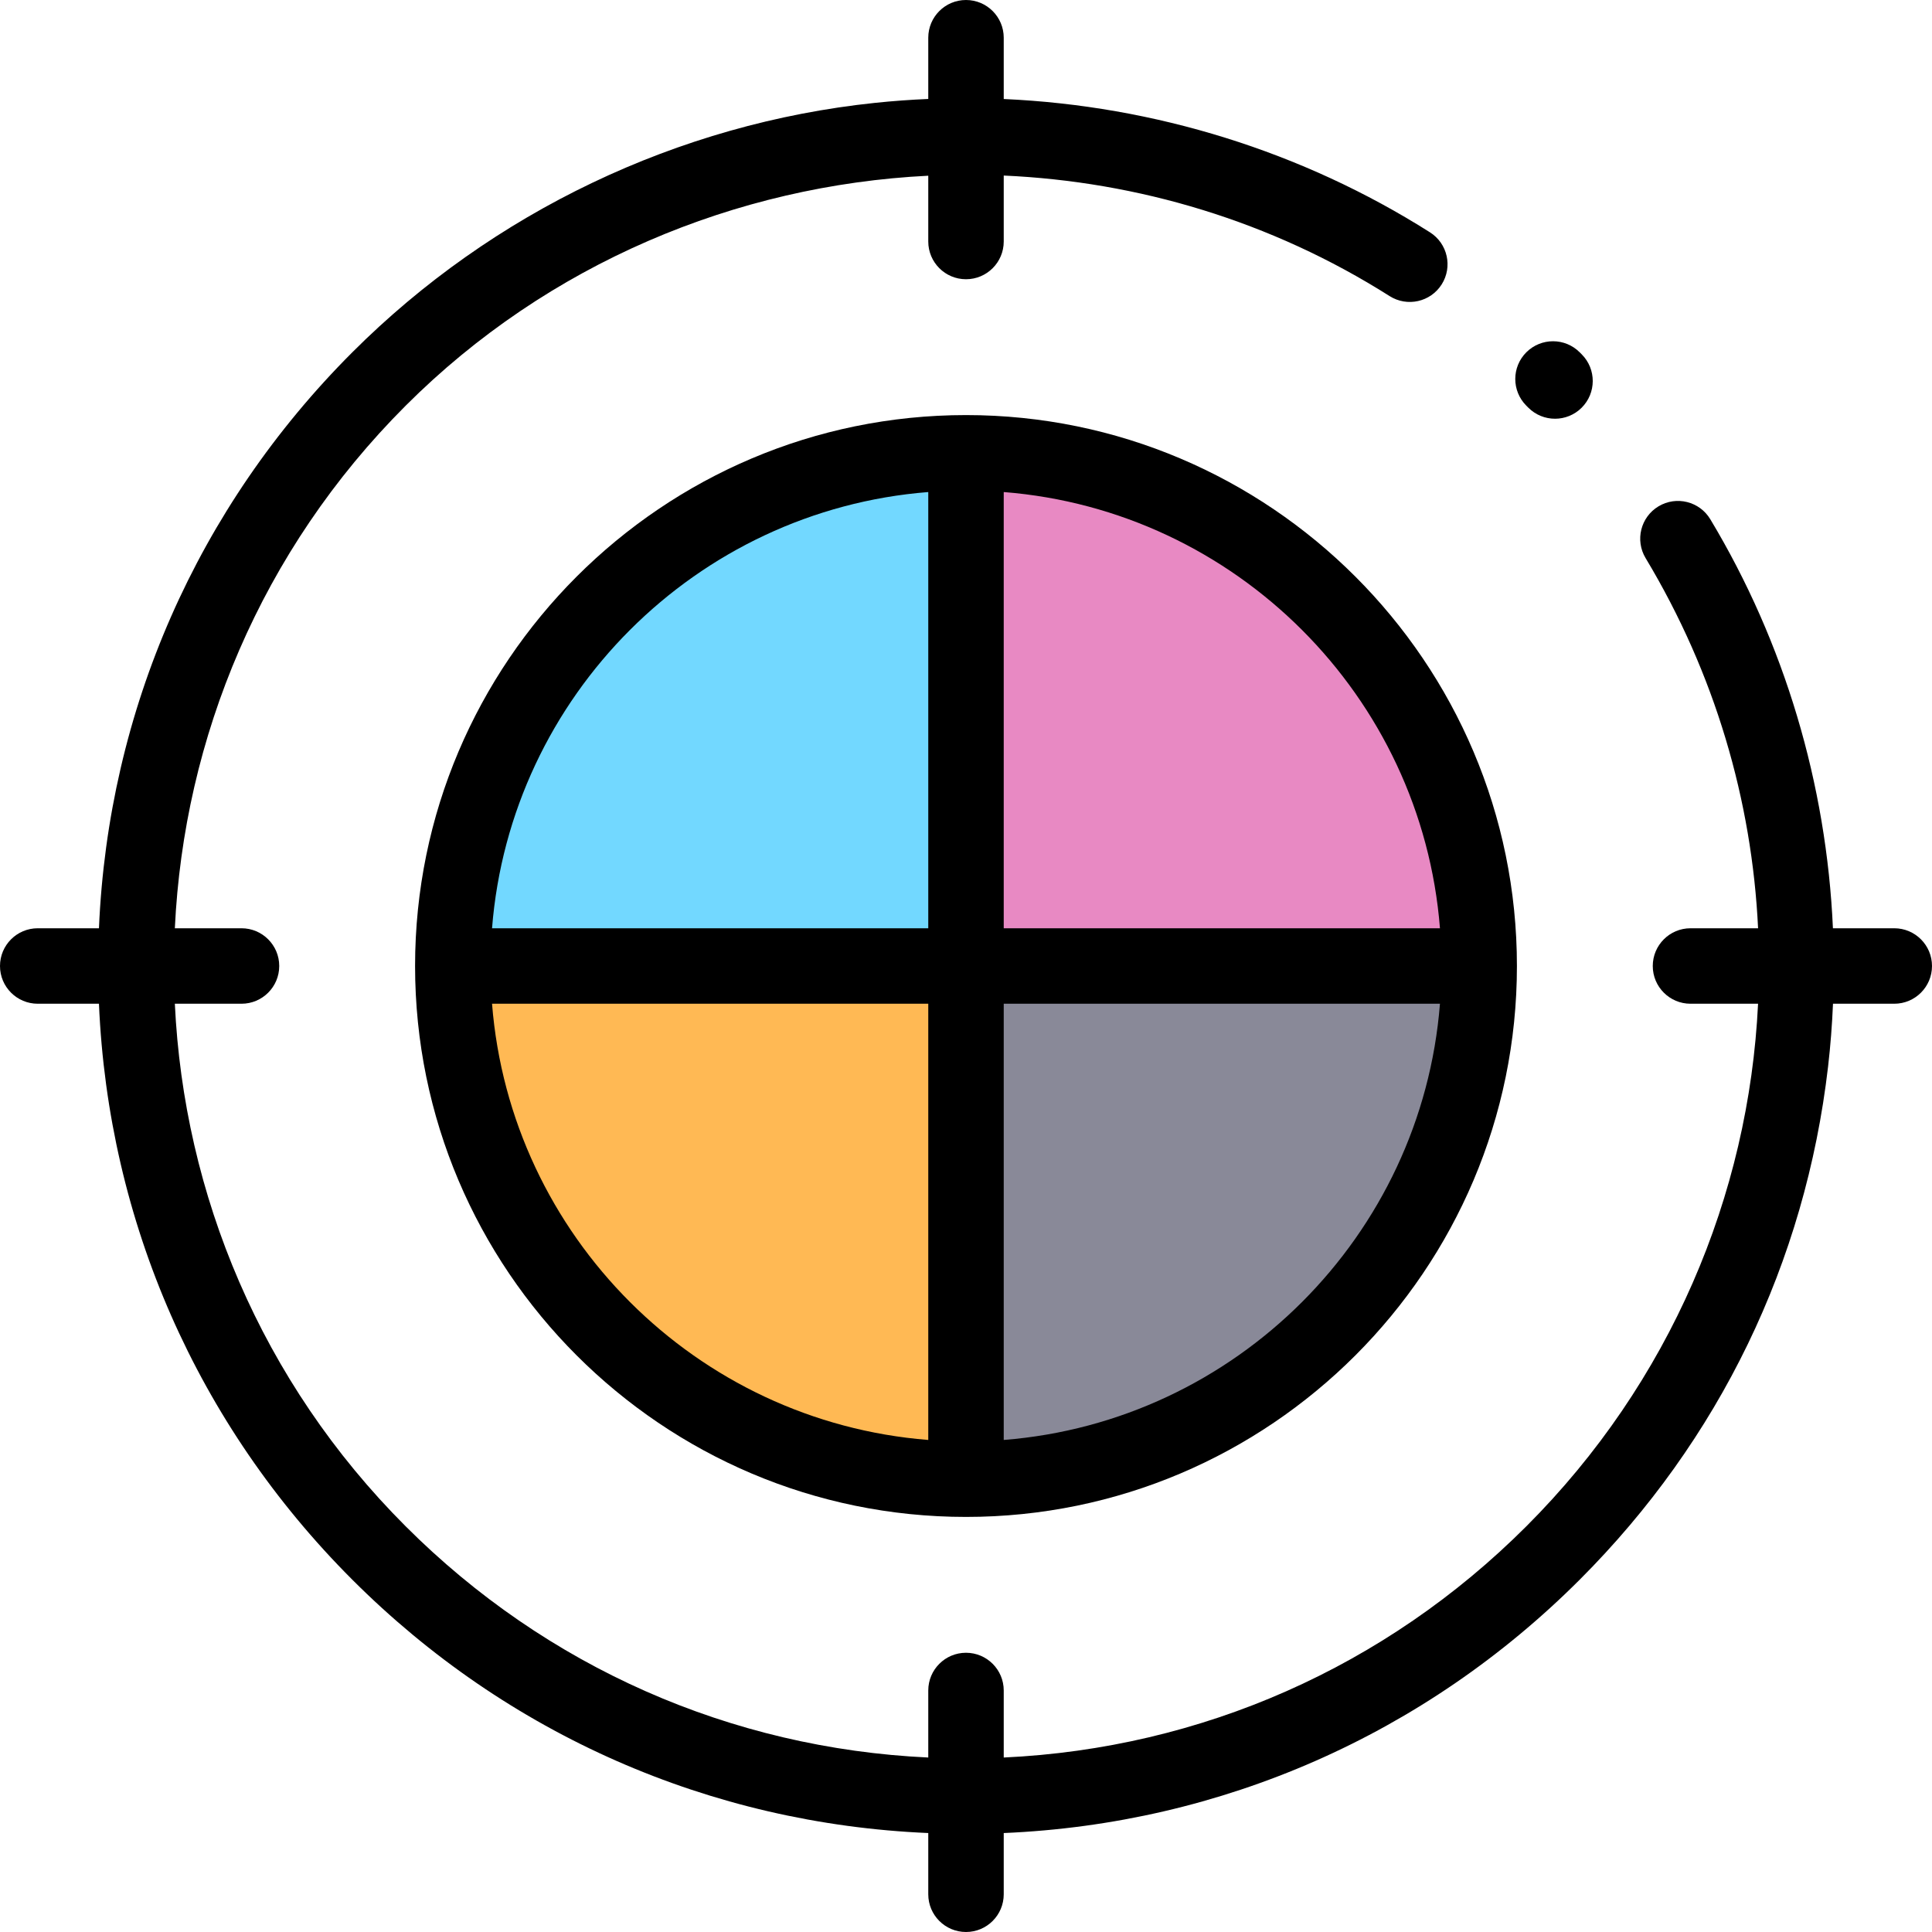 <?xml version="1.0" encoding="iso-8859-1"?>
<!-- Generator: Adobe Illustrator 19.0.0, SVG Export Plug-In . SVG Version: 6.00 Build 0)  -->
<svg version="1.1" id="Capa_1" xmlns="http://www.w3.org/2000/svg" xmlns:xlink="http://www.w3.org/1999/xlink" x="0px" y="0px"
	 viewBox="0 0 512 512" style="enable-background:new 0 0 512 512;" xml:space="preserve">
<path style="fill:#E889C3;" d="M256,120L256,120v136h136l0,0C392,180.889,331.111,120,256,120z"/>
<path style="fill:#898998;" d="M392,256H256v136l0,0C331.111,392,392,331.111,392,256L392,256z"/>
<path style="fill:#72D8FF;" d="M256,120L256,120c-75.111,0-136,60.889-136,136l0,0h136V120z"/>
<path style="fill:#FFB954;" d="M256,256H120l0,0c0,75.111,60.889,136,136,136l0,0V256z"/>
<path d="M405.003,108.021c1.955,1.965,4.522,2.948,7.091,2.948c2.55,0,5.101-0.969,7.052-2.91
	c3.916-3.894,3.934-10.226,0.039-14.142l-0.54-0.542c-3.901-3.91-10.231-3.919-14.143-0.02c-3.91,3.9-3.919,10.232-0.02,14.143
	L405.003,108.021z"/>
<path d="M256,110c-80.505,0-146,65.495-146,146s65.495,146,146,146s146-65.495,146-146S336.505,110,256,110z M381.604,246H266
	V130.397C327.519,135.25,376.75,184.481,381.604,246z M246,130.397V246H130.396C135.25,184.481,184.481,135.25,246,130.397z
	 M130.396,266H246v115.603C184.481,376.75,135.25,327.519,130.396,266z M266,381.603V266h115.604
	C376.75,327.519,327.519,376.75,266,381.603z"/>
<path d="M502,246h-16.255c-1.696-38.158-12.819-75.667-32.5-108.399c-2.846-4.733-8.988-6.262-13.724-3.417
	c-4.732,2.846-6.263,8.99-3.417,13.723c18.394,30.592,28.198,64.3,29.805,98.093H448c-5.522,0-10,4.477-10,10s4.478,10,10,10h17.905
	c-2.438,50.787-23.329,100.409-61.413,138.492c-37.297,37.298-86.155,58.833-138.492,61.27V448c0-5.523-4.478-10-10-10
	s-10,4.477-10,10v17.762c-52.337-2.437-101.195-23.972-138.492-61.27C69.107,366.091,48.717,316.396,46.336,266H64
	c5.522,0,10-4.477,10-10s-4.478-10-10-10H46.336c2.381-50.396,22.771-100.091,61.172-138.493
	C145.2,69.816,195.087,49.088,246,46.566V64c0,5.523,4.478,10,10,10s10-4.477,10-10V46.524
	c35.56,1.577,70.909,12.076,102.259,31.943c4.664,2.956,10.843,1.569,13.8-3.094c2.956-4.665,1.57-10.843-3.095-13.799
	C345.139,40.138,305.968,28.009,266,26.241V10c0-5.523-4.478-10-10-10s-10,4.477-10,10v16.225
	c-4.701,0.201-9.402,0.542-14.097,1.034c-52.174,5.465-101.374,28.942-138.538,66.107C52.29,134.441,28.677,188.319,26.225,246H10
	c-5.522,0-10,4.477-10,10c0,5.523,4.478,10,10,10h16.225c2.451,57.681,26.064,111.559,67.14,152.634
	c41.076,41.076,94.953,64.689,152.635,67.14V502c0,5.523,4.478,10,10,10s10-4.477,10-10v-16.225
	c57.681-2.451,111.559-26.065,152.635-67.14c37.032-37.033,59.793-84.046,65.821-135.958c0.645-5.549,1.071-11.112,1.307-16.677H502
	c5.522,0,10-4.477,10-10S507.522,246,502,246z"/>
<g>
</g>
<g>
</g>
<g>
</g>
<g>
</g>
<g>
</g>
<g>
</g>
<g>
</g>
<g>
</g>
<g>
</g>
<g>
</g>
<g>
</g>
<g>
</g>
<g>
</g>
<g>
</g>
<g>
</g>
</svg>
